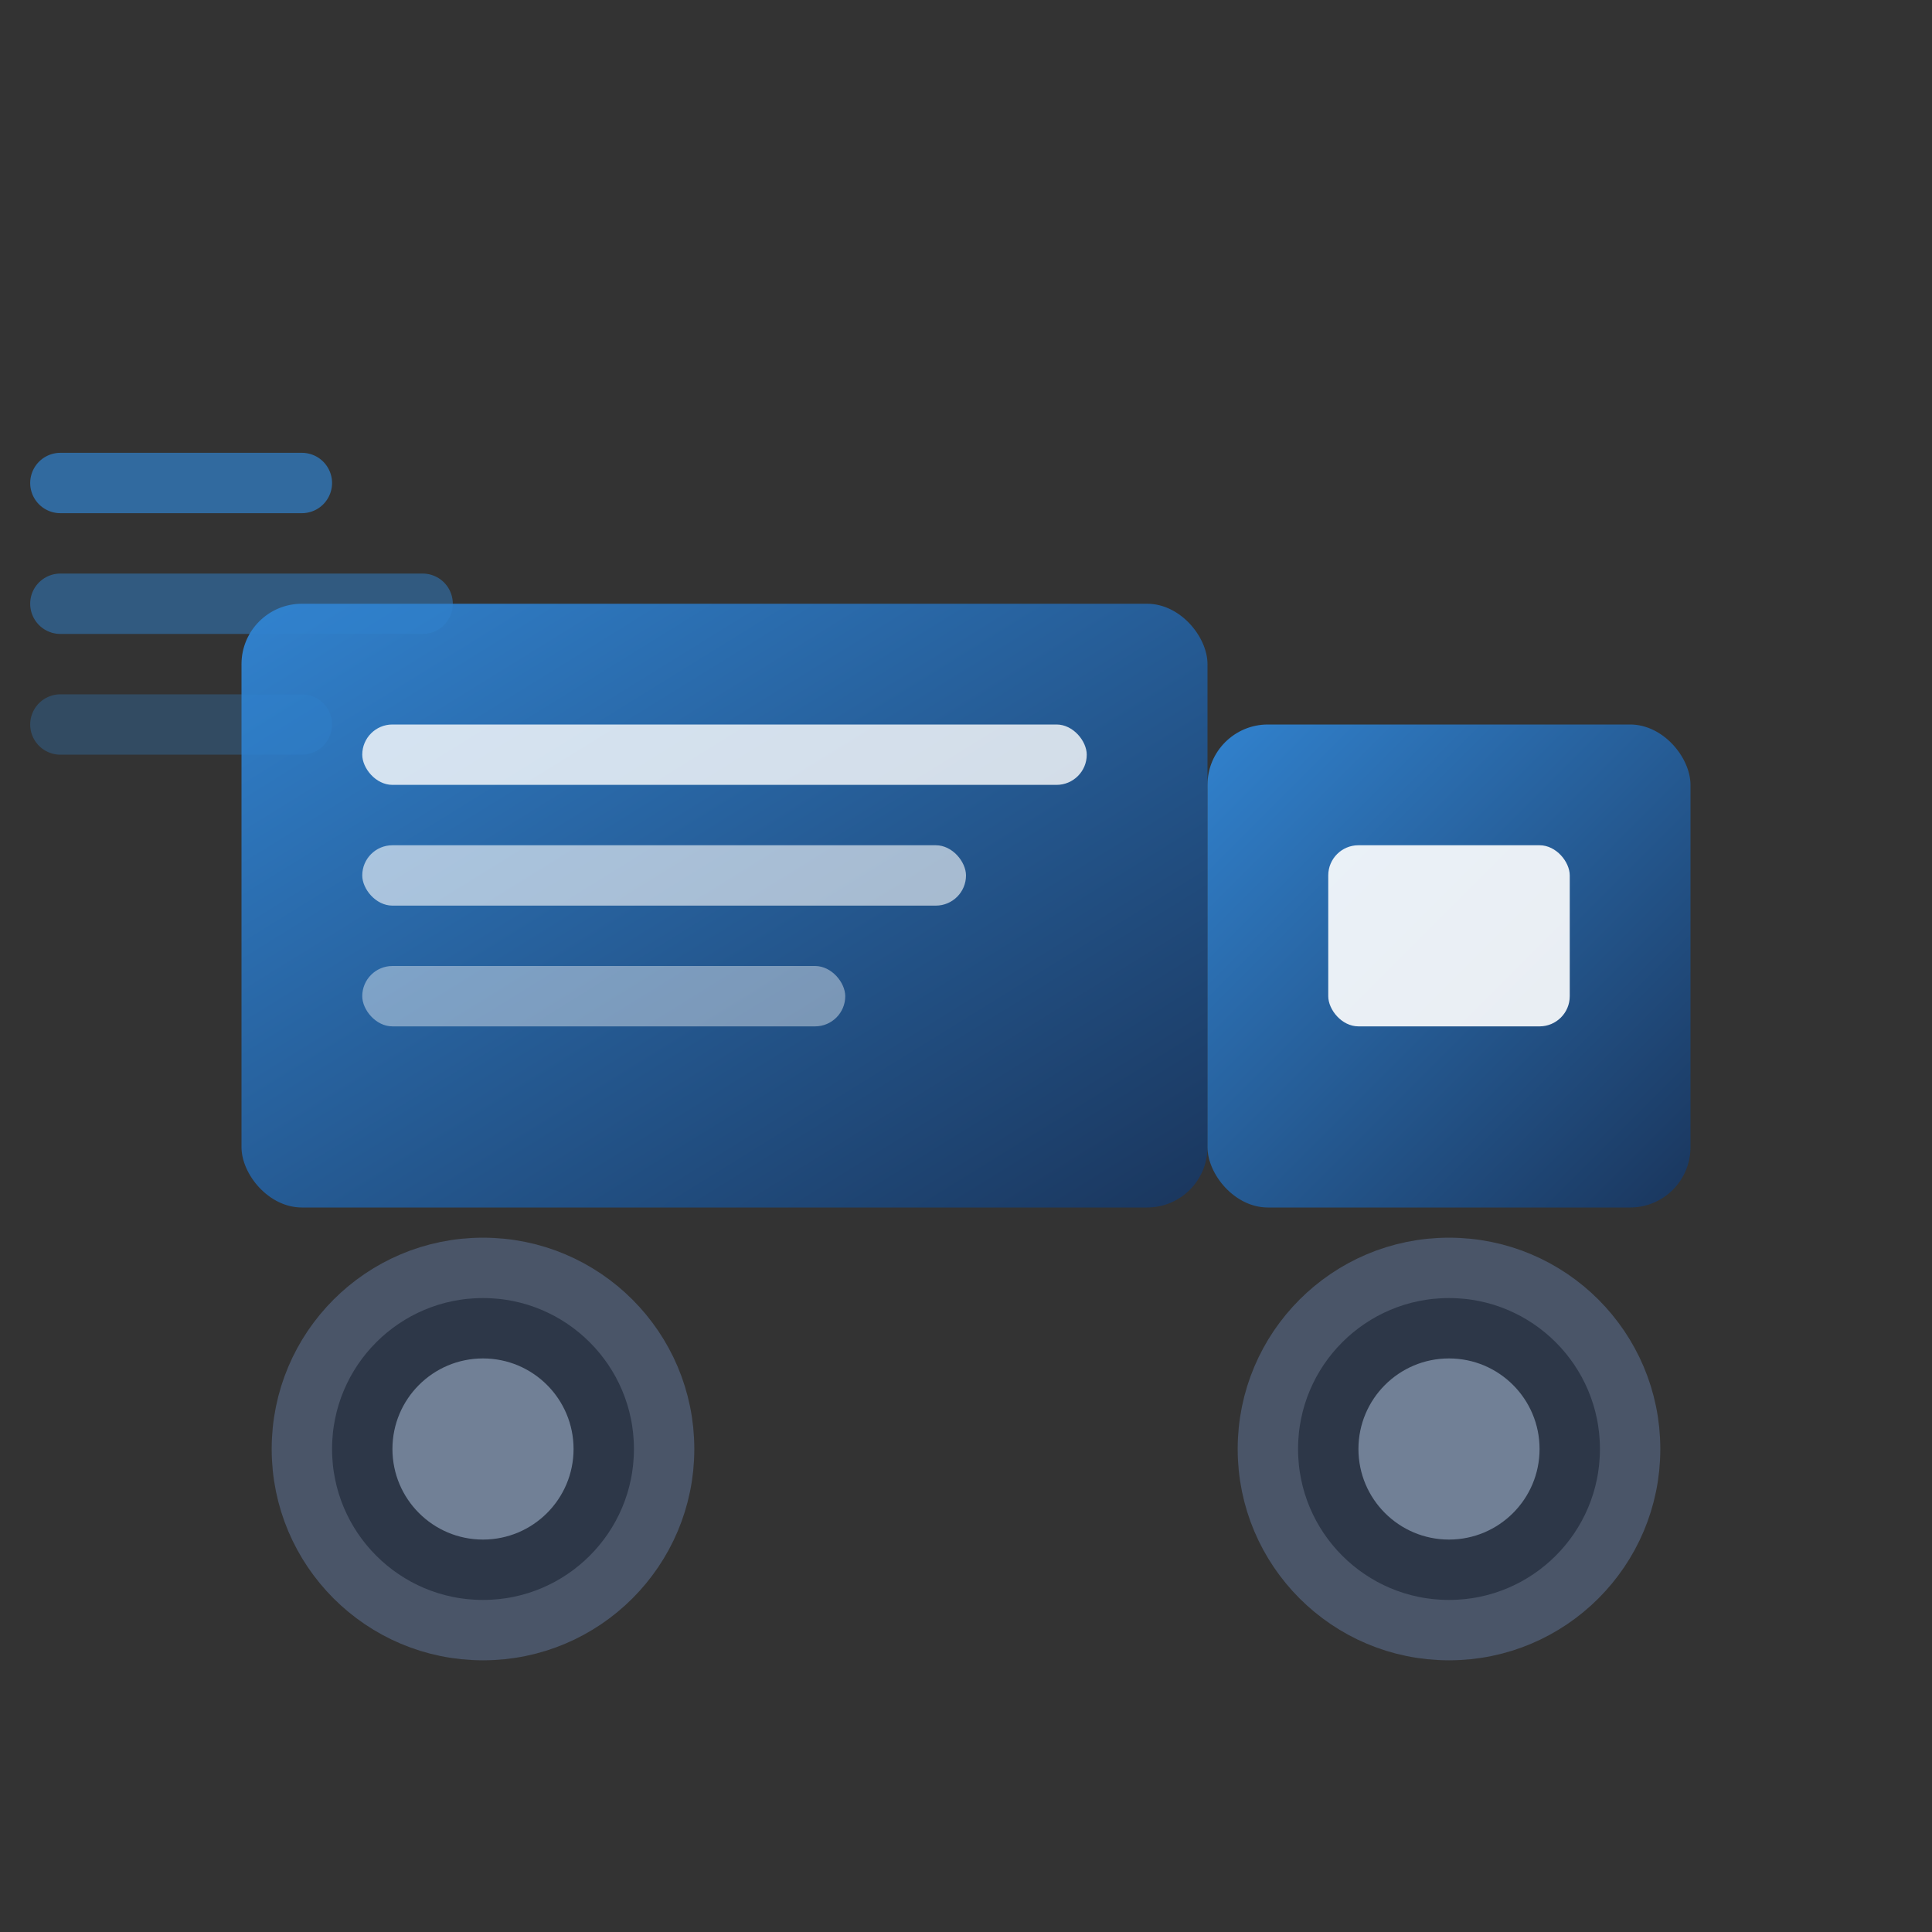 <svg width="64" height="64" viewBox="0 0 64 64" fill="none" xmlns="http://www.w3.org/2000/svg">
  <rect x="0" y="0" width="64" height="64" fill="#333333" stroke="none"/>
  <defs>
    <linearGradient id="truckGradient" x1="0%" y1="0%" x2="100%" y2="100%">
      <stop offset="0%" style="stop-color:#3182ce;stop-opacity:1" />
      <stop offset="100%" style="stop-color:#1a365d;stop-opacity:1" />
    </linearGradient>
  </defs>
  
  <!-- Main truck body -->
  <rect x="8" y="20" width="32" height="20" rx="2" fill="url(#truckGradient)"/>
  
  <!-- Truck cabin -->
  <rect x="40" y="24" width="16" height="16" rx="2" fill="url(#truckGradient)"/>
  
  <!-- Truck wheels -->
  <circle cx="16" cy="48" r="6" fill="#2d3748" stroke="#4a5568" stroke-width="2"/>
  <circle cx="16" cy="48" r="3" fill="#718096"/>
  
  <circle cx="48" cy="48" r="6" fill="#2d3748" stroke="#4a5568" stroke-width="2"/>
  <circle cx="48" cy="48" r="3" fill="#718096"/>
  
  <!-- Truck details -->
  <rect x="12" y="24" width="24" height="2" rx="1" fill="#ffffff" opacity="0.8"/>
  <rect x="12" y="28" width="20" height="2" rx="1" fill="#ffffff" opacity="0.6"/>
  <rect x="12" y="32" width="16" height="2" rx="1" fill="#ffffff" opacity="0.4"/>
  
  <!-- Cabin window -->
  <rect x="44" y="28" width="8" height="6" rx="1" fill="#ffffff" opacity="0.9"/>
  
  <!-- Movement lines -->
  <line x1="2" y1="16" x2="10" y2="16" stroke="#3182ce" stroke-width="2" stroke-linecap="round" opacity="0.7"/>
  <line x1="2" y1="20" x2="14" y2="20" stroke="#3182ce" stroke-width="2" stroke-linecap="round" opacity="0.5"/>
  <line x1="2" y1="24" x2="10" y2="24" stroke="#3182ce" stroke-width="2" stroke-linecap="round" opacity="0.3"/>
</svg>
